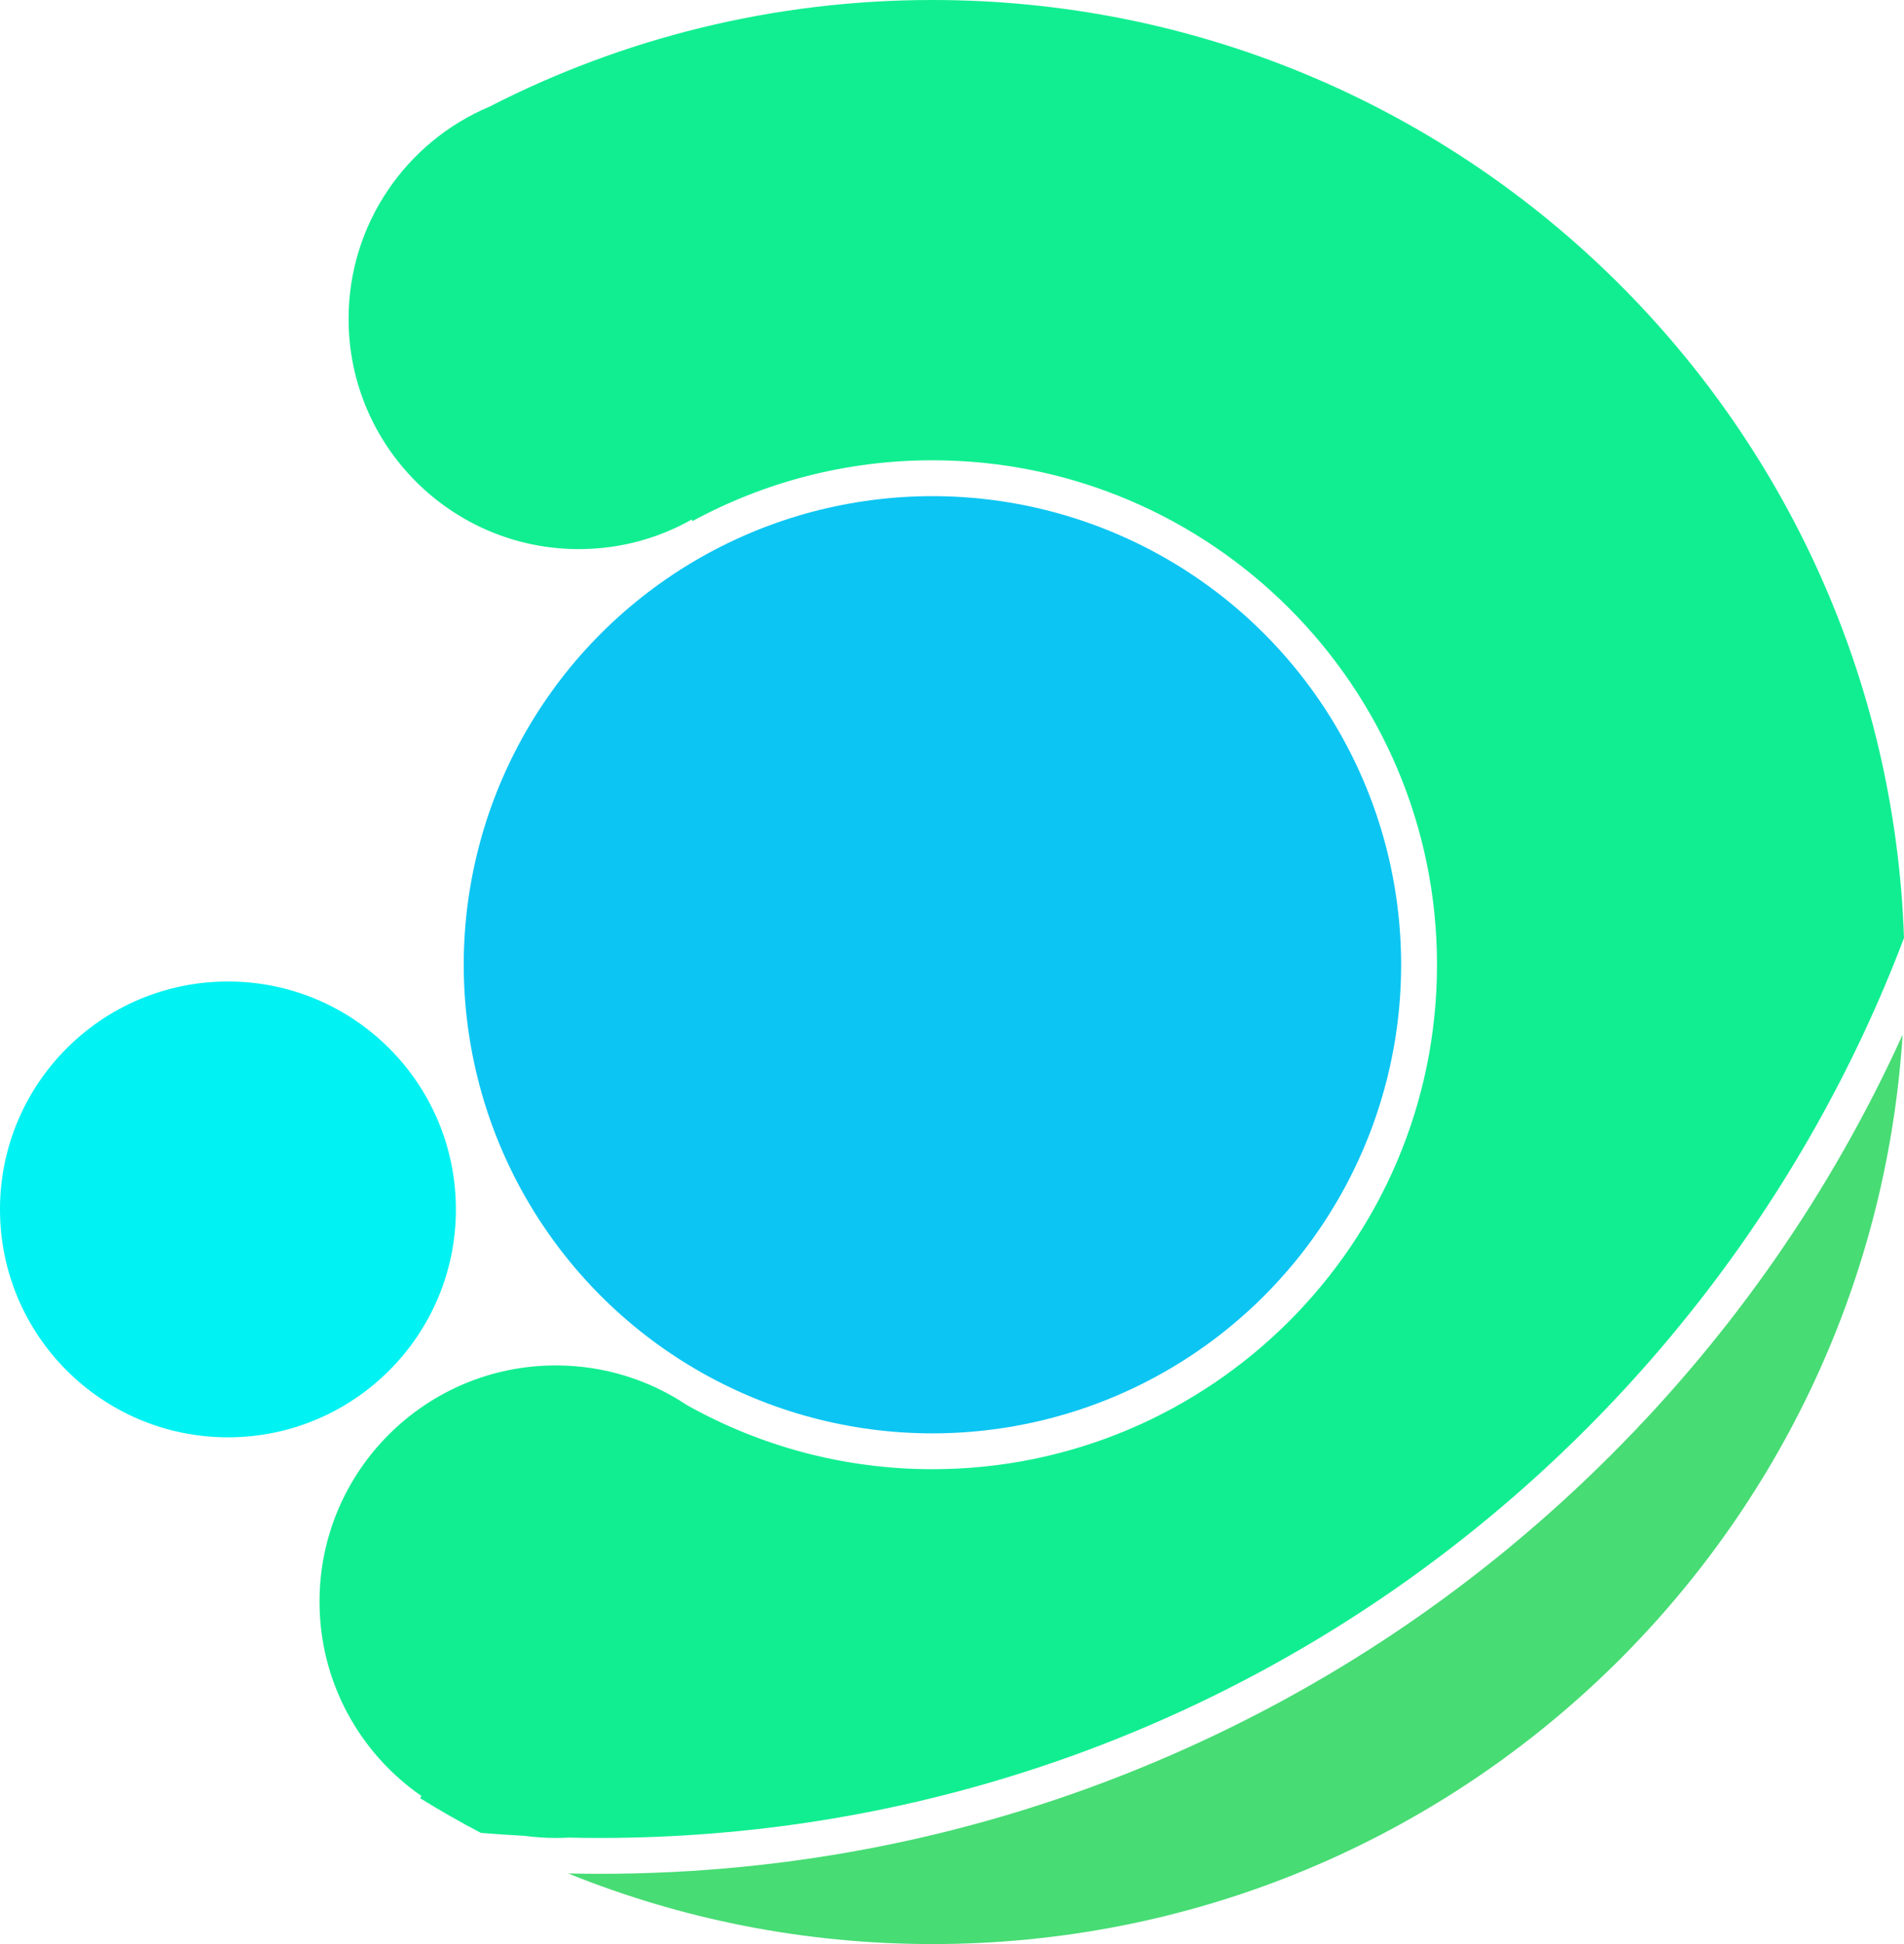 <?xml version="1.0" encoding="UTF-8"?><svg id="_레이어_2" xmlns="http://www.w3.org/2000/svg" viewBox="0 0 265.441 271.076"><g id="_레이어_1-2"><circle cx="129.995" cy="134.523" r="65.341" transform="translate(-19.87 22.56) rotate(-9.217)" style="fill:#0cc5f3;"/><circle cx="31.779" cy="168.638" r="31.779" style="fill:#00f2f2;"/><g><path d="M83.568,256.283c83.112,0,154.034-52.141,181.873-125.491C262.939,58.135,203.261,0,129.995,0c-22.25,0-43.241,5.373-61.764,14.876-11.536,4.867-19.634,16.283-19.634,29.59,0,17.73,14.373,32.102,32.102,32.102,5.718,0,11.083-1.502,15.733-4.123l.121,.208c9.952-5.401,21.345-8.472,33.441-8.472,38.786,0,70.341,31.555,70.341,70.341s-31.555,70.341-70.341,70.341c-12.42,0-24.085-3.257-34.222-8.931-5.231-3.497-11.518-5.539-18.283-5.539-18.195,0-32.944,14.75-32.944,32.944,0,11.234,5.628,21.15,14.213,27.096l-.195,.301c2.758,1.714,5.586,3.324,8.472,4.841,2.026,.171,4.063,.301,6.106,.412,1.424,.188,2.874,.295,4.349,.295,.6,0,1.196-.018,1.788-.05,1.426,.032,2.856,.05,4.29,.05Z" style="fill:#11ee91;"/><path d="M161.216,245.605c-24.596,10.403-50.721,15.678-77.648,15.678-1.456,0-2.908-.023-4.359-.053,15.684,6.347,32.825,9.846,50.785,9.846,71.915,0,130.738-56.012,135.249-126.789-9.911,21.819-23.557,41.504-40.622,58.57-18.318,18.318-39.651,32.701-63.406,42.748Z" style="fill:#47dc74;"/></g></g></svg>